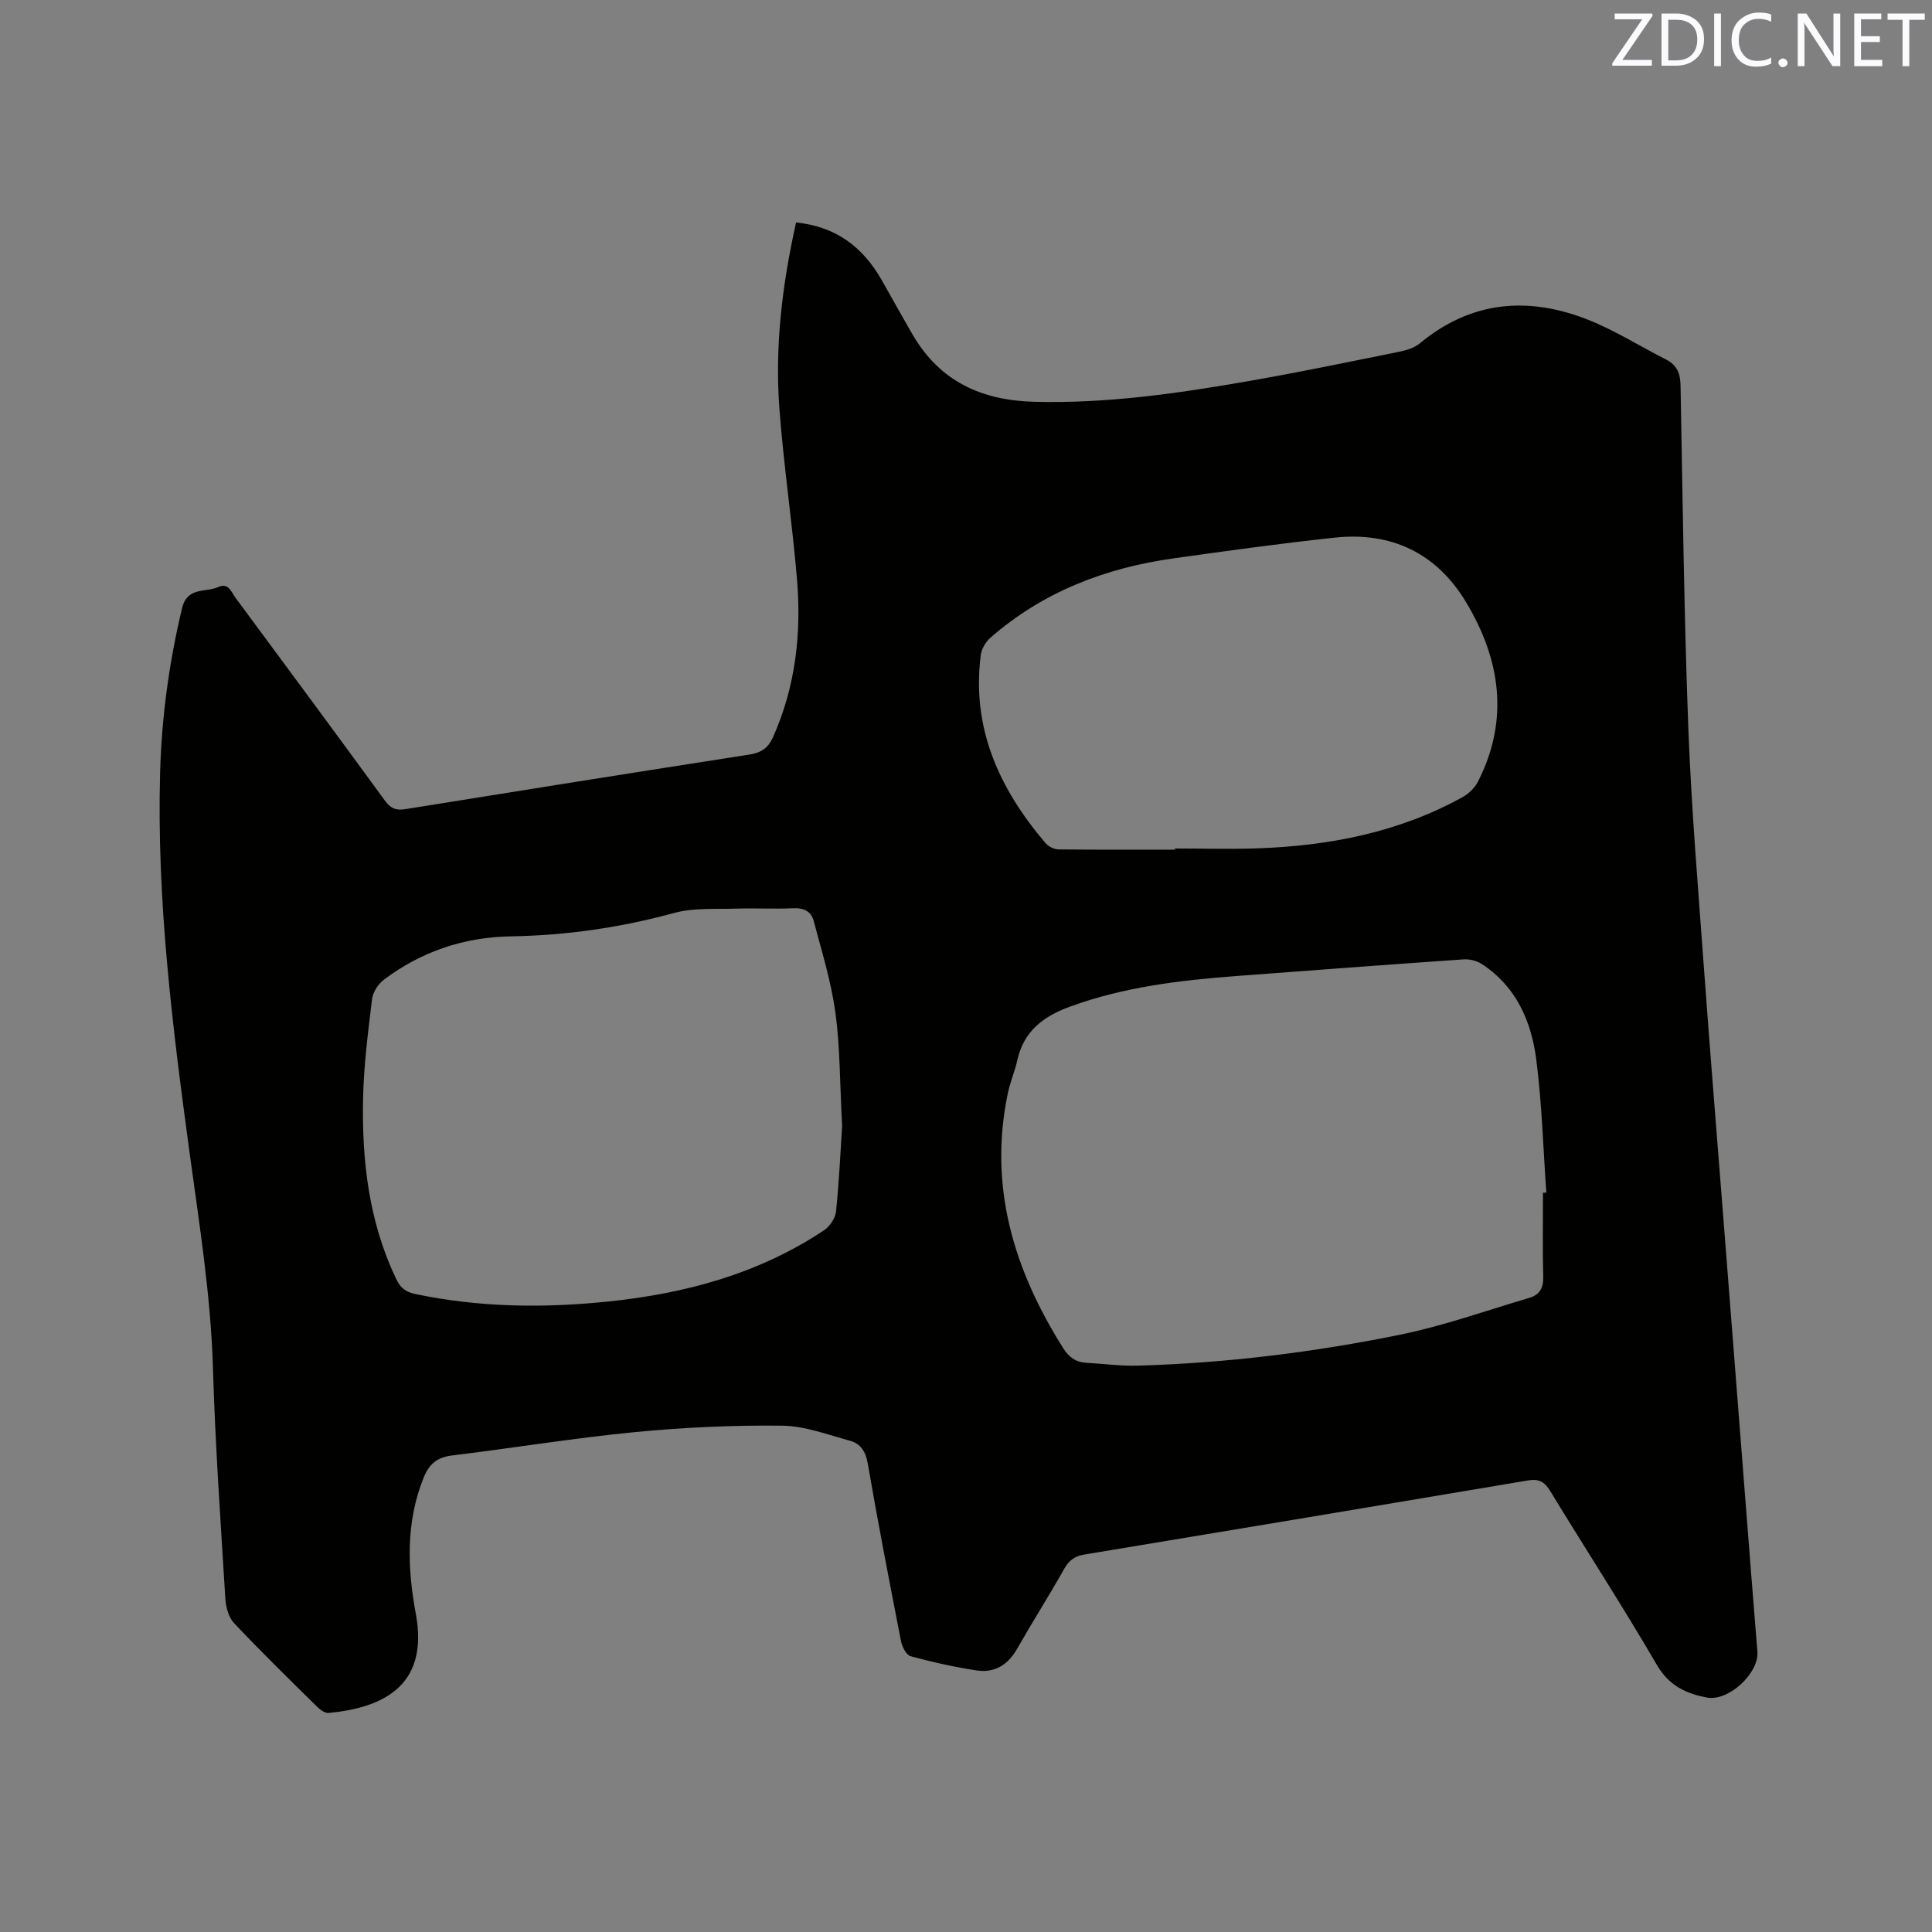 <svg enable-background="new 0 0 400 400" viewBox="0 0 400 400" xmlns="http://www.w3.org/2000/svg"><rect x="0" y="0" width="400" height="400" fill="#808080" stroke="none"/><path d="m164.82 46.06c8.32.85 13.84 5.13 17.7 11.88 2.15 3.77 4.24 7.57 6.42 11.32 5.65 9.71 14.26 13.66 25.33 13.93 14.84.37 29.39-1.71 43.9-4.23 10.54-1.83 21.01-4.01 31.49-6.13 1.51-.3 3.18-.81 4.32-1.76 10.56-8.75 22.31-9.76 34.63-4.94 5.67 2.22 10.9 5.55 16.36 8.32 2.25 1.15 2.93 2.89 2.97 5.38.44 23.64.72 47.29 1.61 70.91.64 16.83 2.07 33.64 3.29 50.45 1.29 17.76 2.76 35.51 4.14 53.26 1.82 23.25 3.63 46.5 5.45 69.75.46 5.92.94 11.83 1.42 17.75.36 4.47-5.96 10.34-10.42 9.51-4.35-.81-7.88-2.45-10.4-6.77-7.09-12.17-14.78-24-22.1-36.03-1.18-1.94-2.39-2.52-4.59-2.15-30.6 5.16-61.21 10.27-91.82 15.34-1.92.32-3.14 1.12-4.14 2.88-3.17 5.63-6.64 11.09-9.84 16.7-1.91 3.35-4.72 4.98-8.41 4.41-4.58-.71-9.13-1.72-13.6-2.94-.89-.24-1.75-1.94-1.98-3.09-2.4-12.26-4.77-24.54-6.9-36.85-.42-2.45-1.5-4.06-3.62-4.65-4.67-1.28-9.41-3.09-14.14-3.14-10.14-.11-20.33.35-30.42 1.33-12.65 1.23-25.21 3.3-37.83 4.83-3.11.38-4.79 1.75-5.94 4.62-3.7 9.24-3.37 18.68-1.61 28.17 2.84 15.35-7.42 19.5-18.05 20.53-.74.07-1.73-.64-2.35-1.25-5.81-5.73-11.66-11.44-17.26-17.38-1.14-1.21-1.68-3.36-1.78-5.11-.97-15.87-2.09-31.75-2.56-47.64-.45-15.1-2.84-29.92-4.87-44.83-3.54-26.05-6.8-52.15-6.07-78.54.32-11.47 1.86-22.78 4.54-33.97 1.08-4.51 4.86-3.2 7.48-4.39 2.15-.98 2.71 1.04 3.58 2.21 10.34 13.97 20.68 27.95 30.93 41.99 1.16 1.59 2.24 2.1 4.2 1.79 23.74-3.83 47.48-7.6 71.24-11.3 2.43-.38 3.91-1.31 4.94-3.64 4.65-10.45 5.89-21.43 4.95-32.64-.99-11.82-2.76-23.57-3.65-35.4-.95-12.83.57-25.56 3.46-38.49zm154.64 200.88c.23-.01.46-.02.69-.03-.65-9.18-.91-18.42-2.08-27.53-1.02-7.94-4.16-15.15-11.28-19.79-1.04-.68-2.54-1.05-3.79-.96-15.74 1.09-31.47 2.27-47.21 3.46-11.63.88-23.15 2.27-34.23 6.31-5.54 2.02-9.61 5.08-10.94 11.12-.5 2.27-1.45 4.43-1.93 6.7-4.09 19.32 1.17 36.63 11.42 52.88 1.19 1.88 2.61 2.93 4.78 3.05 3.59.2 7.19.69 10.78.59 18.25-.53 36.34-2.77 54.19-6.4 9.07-1.85 17.88-5.01 26.79-7.64 2.04-.6 2.92-1.98 2.86-4.28-.16-5.82-.05-11.65-.05-17.48zm-145.11-13.8c-.49-9.15-.41-16.41-1.39-23.52-.89-6.43-2.84-12.71-4.51-19.01-.5-1.89-2.02-2.67-4.17-2.57-3.91.19-7.84-.05-11.76.08-4.31.14-8.82-.22-12.9.89-11.12 3.03-22.34 4.66-33.84 4.85-9.69.16-18.54 3.13-26.29 8.97-1.19.89-2.29 2.59-2.46 4.03-.83 6.82-1.71 13.67-1.86 20.53-.27 12.9 1.19 25.57 6.87 37.44.87 1.82 1.96 2.67 3.93 3.08 13.2 2.78 26.49 2.94 39.83 1.57 15.99-1.64 31.21-5.73 44.76-14.73 1.21-.8 2.39-2.52 2.53-3.92.67-6.52.96-13.08 1.26-17.69zm68.91-57.23c0-.08 0-.16 0-.24 5.71 0 11.44.17 17.14-.03 14.87-.53 29.22-3.31 42.4-10.6 1.29-.71 2.55-1.94 3.21-3.24 6.53-12.85 4.62-25.33-2.5-37.16-6.07-10.09-15.42-14.59-27.15-13.33-11.15 1.19-22.27 2.73-33.37 4.29-14.12 1.97-27.02 6.92-37.9 16.4-1 .87-1.87 2.34-2.03 3.63-1.95 15.16 3.86 27.71 13.4 38.93.6.7 1.77 1.29 2.68 1.3 8.03.09 16.08.05 24.12.05z" fill="#010100"/><g fill="#fbfafc"><path d="m342.2 3.2-6.3 9.2h6.1v1.2h-8.2v-.5l6.2-9.1h-5.7v-1.2h7.8v.4z"/><path d="m344 13.7v-10.9h3.1c1.6 0 3 .5 4.1 1.4 1.1 1 1.6 2.2 1.6 3.9s-.5 3-1.6 4-2.5 1.5-4.2 1.5h-3zm1.4-9.6v8.4h1.6c1.4 0 2.5-.4 3.2-1.1.8-.8 1.2-1.8 1.2-3.2s-.4-2.4-1.2-3.1-1.8-1-3.1-1z"/><path d="m356.3 2.8v10.9h-1.4v-10.9z"/><path d="m366.6 13.2c-.8.4-1.8.6-3 .6-1.6 0-2.8-.5-3.7-1.5s-1.4-2.3-1.4-3.9c0-1.7.5-3.2 1.6-4.2s2.4-1.6 4-1.6c1 0 1.9.1 2.6.4v1.5c-.8-.4-1.6-.6-2.6-.6-1.2 0-2.2.4-3 1.2s-1.1 1.9-1.1 3.3c0 1.3.4 2.3 1.1 3.1s1.6 1.1 2.8 1.1c1.1 0 2-.2 2.8-.7v1.3z"/><path d="m368.2 13c0-.3.1-.5.3-.6.2-.2.4-.3.6-.3.3 0 .5.1.7.3s.3.4.3.6-.1.5-.3.6c-.2.2-.4.3-.7.3s-.5-.1-.6-.3c-.2-.2-.3-.4-.3-.6z"/><path d="m381.1 13.7h-1.7l-5.5-8.4c-.2-.2-.3-.5-.4-.7 0 .2.1.8.1 1.5v7.6h-1.4v-10.9h1.8l5.3 8.3c.3.4.4.6.4.8 0-.3-.1-.8-.1-1.6v-7.5h1.4v10.9z"/><path d="m389.7 13.7h-5.8v-10.9h5.6v1.2h-4.2v3.5h3.9v1.2h-3.9v3.7h4.4z"/><path d="m398.4 4.1h-3.1v9.6h-1.4v-9.6h-3.1v-1.3h7.7v1.3z"/></g></svg>